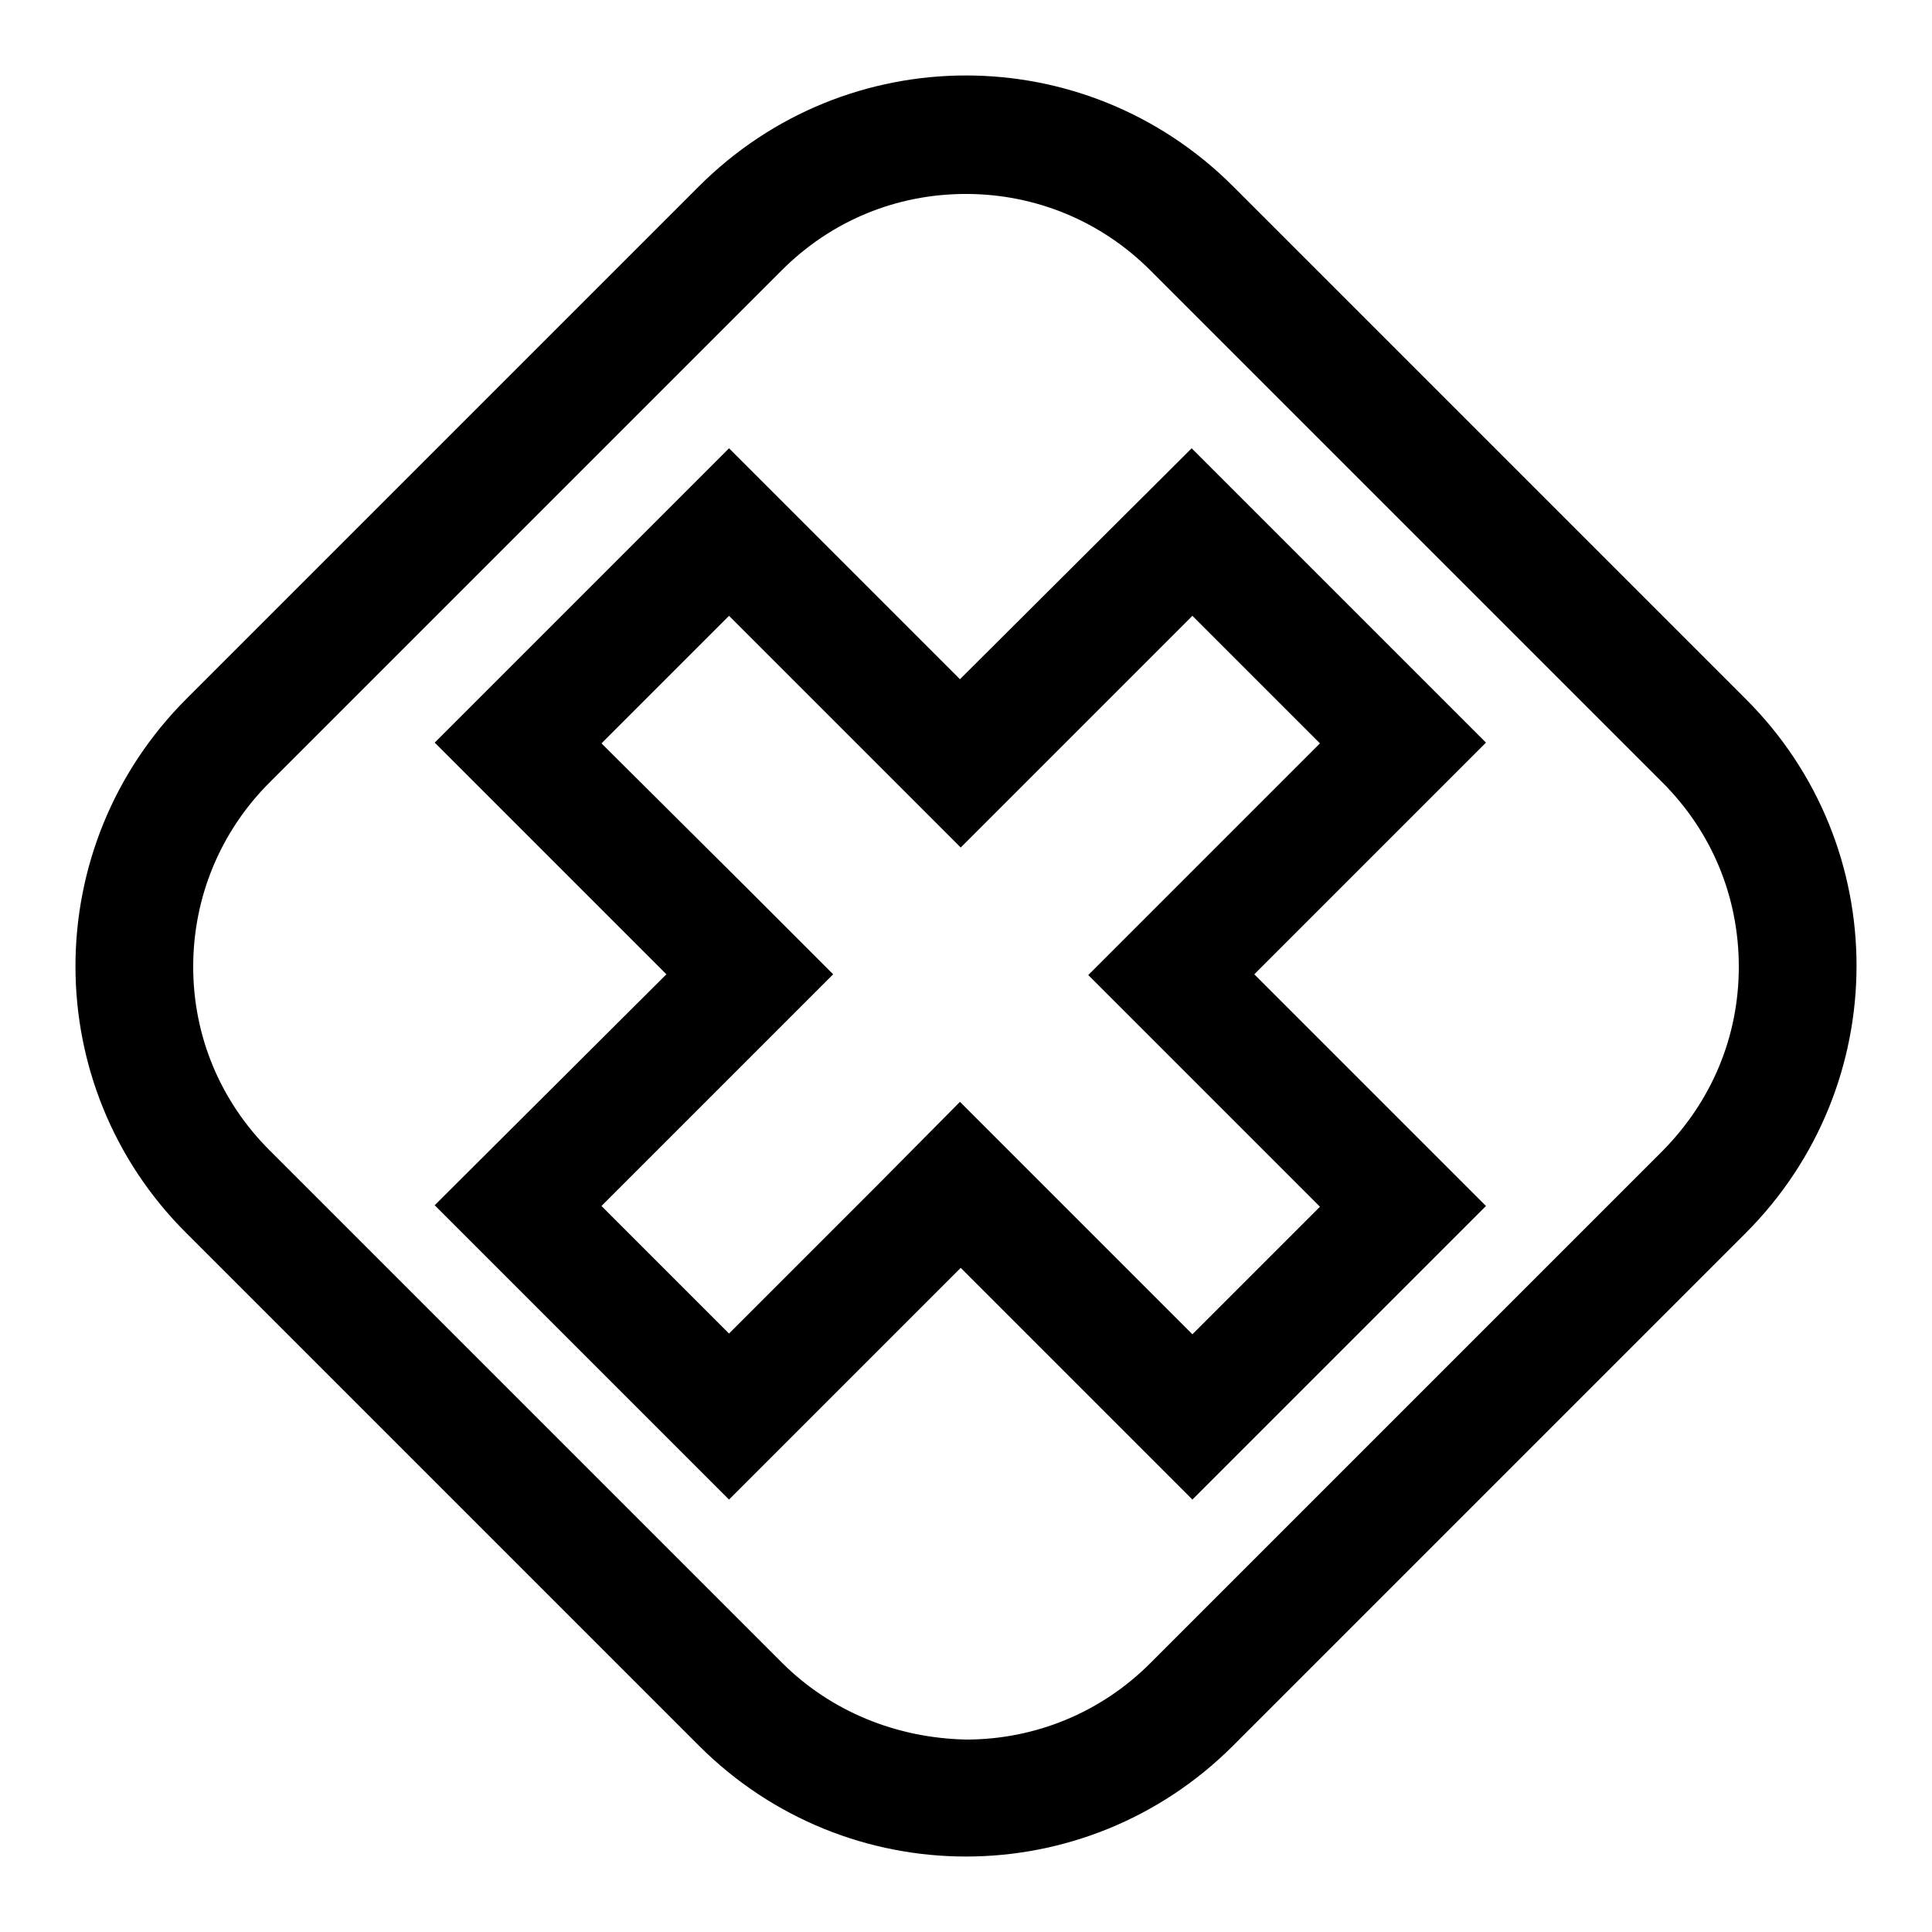 <?xml version="1.0" encoding="utf-8"?>
<!-- Svg Vector Icons : http://www.onlinewebfonts.com/icon -->
<!DOCTYPE svg PUBLIC "-//W3C//DTD SVG 1.1//EN" "http://www.w3.org/Graphics/SVG/1.1/DTD/svg11.dtd">
<svg version="1.1" xmlns="http://www.w3.org/2000/svg" xmlns:xlink="http://www.w3.org/1999/xlink" x="0px" y="0px" viewBox="0 0 256 256" enable-background="new 0 0 256 256" xml:space="preserve">
<g><g><g><g><path fill="#000000" d="M163.4,24.7C153.6,14.9,140.8,10,128,10c-12.8,0-25.6,4.9-35.4,14.7L24.7,92.6c-19.6,19.6-19.6,51.3,0,70.8l67.9,67.9c9.8,9.8,22.6,14.7,35.4,14.7c12.8,0,25.6-4.9,35.4-14.7l67.9-67.9c19.6-19.6,19.6-51.3,0-70.8L163.4,24.7z M103.6,220.3l-67.9-67.9c-6.5-6.5-10.1-15.1-10.1-24.3c0-9.2,3.6-17.9,10.1-24.4l67.9-67.9c6.5-6.5,15.1-10.1,24.4-10.1c9.2,0,17.9,3.6,24.4,10.1l67.9,67.9c6.5,6.5,10.1,15.1,10.1,24.4s-3.6,17.8-10.1,24.4l-67.9,67.9c-6.5,6.5-15.2,10.1-24.4,10.1C118.8,230.3,110.1,226.8,103.6,220.3z"/><path fill="#000000" d="M196.9,159.8l-30.7-30.7l30.7-30.7l-39-39l-30.7,30.6L96.6,59.4l-39,39l30.7,30.7l-30.7,30.6l39,39l30.7-30.7l30.7,30.7L196.9,159.8z M116.2,157.1l-19.6,19.6l-16.9-16.9l19.6-19.6l11.1-11.1l-11.1-11.1L79.7,98.5l16.9-16.9l19.6,19.6l11.1,11.1l11.1-11.1l19.6-19.6l16.9,16.9l-19.6,19.6l-11.1,11.1l11.1,11.1l19.6,19.6l-16.9,16.9l-19.6-19.6L127.2,146L116.2,157.1z"/></g></g><g></g><g></g><g></g><g></g><g></g><g></g><g></g><g></g><g></g><g></g><g></g><g></g><g></g><g></g><g></g></g></g>
</svg>